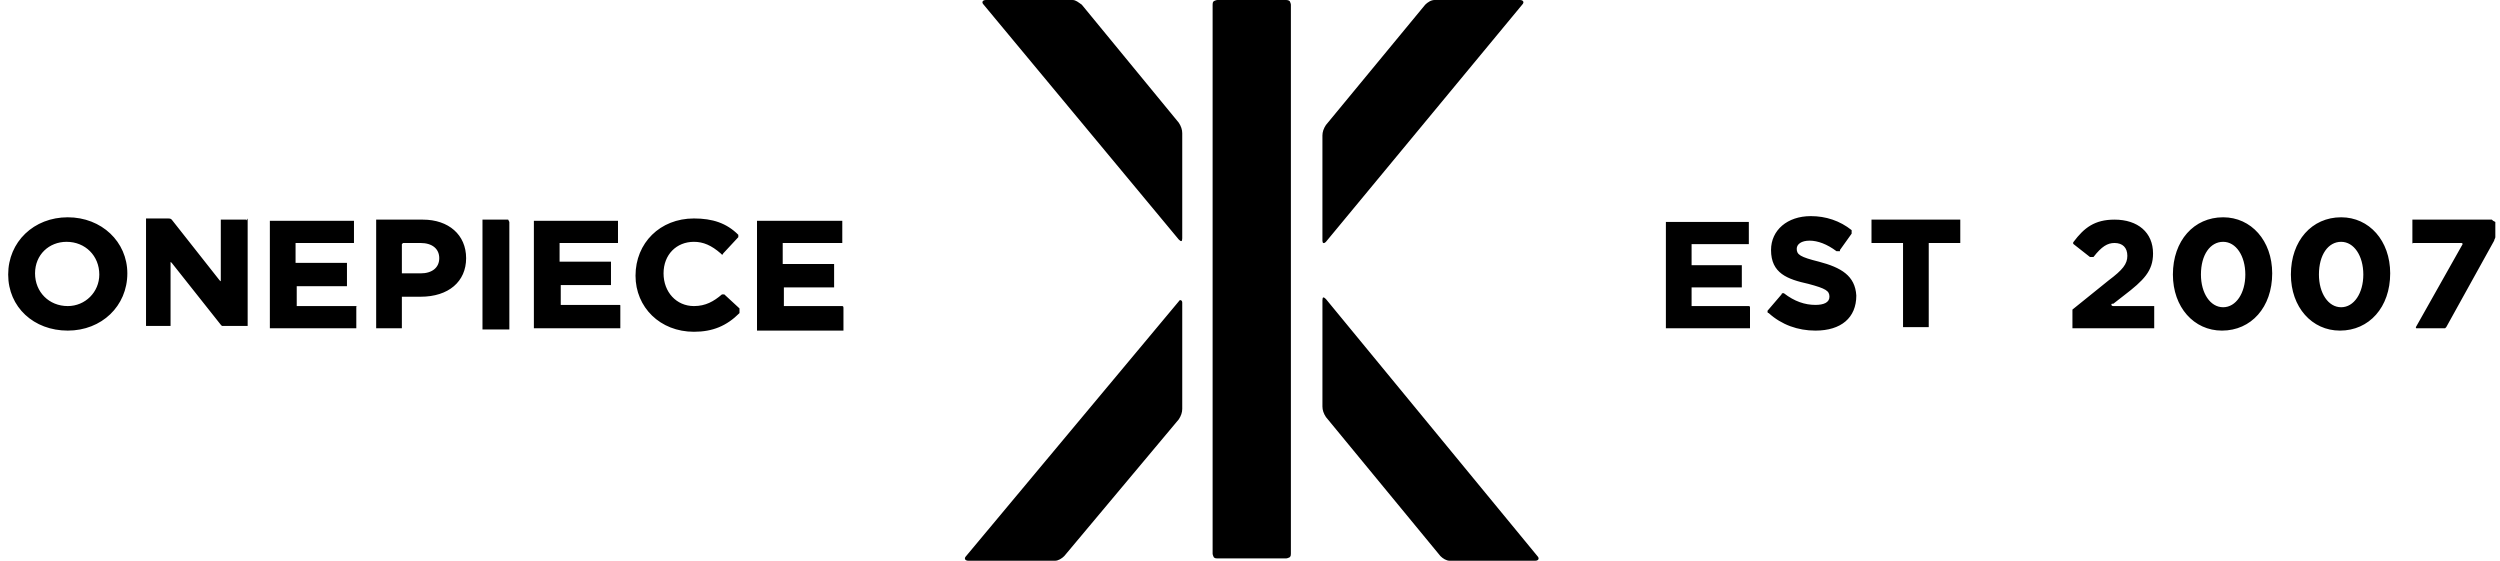 <svg class="logo show-on-desktop" data-v-1ed5605e="" viewBox="0 0 214 48" xmlns="http://www.w3.org/2000/svg"><path d="M149.7 26.2s0-.1 0 0h-4.9v-1.6h4.3v-1.9h-4.3v-1.8h4.9V19h-7.1v9.1h7.2v-1.8s0-.1-.1-.1c.1 0 0 0 0 0zm18.2-7.4h-7.7v2h2.7V28h2.2v-7.2h2.7v-2h.1zm22.4-.2c-2.5 0-4.3 2-4.3 4.9 0 2.8 1.8 4.8 4.2 4.8 2.5 0 4.3-2 4.3-4.9 0-2.8-1.8-4.8-4.2-4.8zm0 7.7c-1.1 0-1.9-1.2-1.9-2.8 0-1.7.8-2.8 1.9-2.8 1.1 0 1.9 1.2 1.9 2.8 0 1.6-.8 2.8-1.9 2.8zm10.1-7.7c-2.5 0-4.3 2-4.3 4.9 0 2.8 1.8 4.8 4.2 4.8 2.5 0 4.3-2 4.3-4.9 0-2.8-1.8-4.8-4.2-4.8zm0 7.7c-1.1 0-1.9-1.2-1.9-2.8 0-1.7.8-2.8 1.9-2.8s1.9 1.2 1.9 2.8c0 1.6-.8 2.8-1.9 2.8zm12.9-7.5h-6.8v2c0 .1 0 0 .1 0h4.1c.1 0 .1.1.1.1l-4 7.1c0 .1 0 .1.1.1h2.4l.1-.1 4.1-7.4c0-.1.1-.2.1-.3V19c-.2-.1-.2-.1-.3-.2zm-57.6 3.6c-1.6-.4-1.9-.6-1.9-1.1 0-.4.4-.7 1.1-.7.7 0 1.5.3 2.3.9h.3v-.1l1-1.4v-.3c-1-.8-2.2-1.2-3.5-1.2-2 0-3.4 1.2-3.4 2.9 0 2 1.4 2.5 3.2 2.9 1.5.4 1.8.6 1.8 1.1 0 .5-.5.7-1.2.7-.9 0-1.8-.3-2.7-1h-.1s-.1 0-.1.1l-1.2 1.4v.1s0 .1.1.1c1.1 1 2.5 1.5 4 1.5 2.2 0 3.5-1.1 3.5-3-.1-1.7-1.3-2.4-3.2-2.9zm28.5 3.8h-3.3c-.2 0-.2-.2-.1-.2h.1l.9-.7c1.7-1.3 2.5-2.1 2.5-3.6 0-1.8-1.3-2.9-3.3-2.9-1.7 0-2.6.7-3.5 1.9 0 0-.1.1 0 .2l1.4 1.1h.3c.7-.9 1.2-1.2 1.8-1.2.7 0 1.1.4 1.1 1.1 0 .7-.4 1.2-1.6 2.1l-3.1 2.5v1.6h7v-1.9h-.2zM110.1 0h-5.9c-.1 0-.3.1-.3.1-.1.1-.1.2-.1.3v47c0 .1.1.3.1.3.1.1.2.1.3.1h5.9c.1 0 .3-.1.3-.1.1-.1.1-.2.1-.3V.4c0-.1-.1-.3-.1-.3s-.1-.1-.3-.1zM92.6.4c-.3-.2-.5-.4-.8-.4h-7.4c-.3 0-.4.2-.2.4l16.7 20.1c.2.2.3.2.3-.1v-9c0-.3-.1-.6-.3-.9L92.6.4zm20.9 20.3L130.3.4c.2-.2.1-.4-.2-.4h-7.3c-.3 0-.6.2-.8.4l-8.5 10.3c-.2.3-.3.6-.3.9v9c0 .2.1.3.3.1zm-12.6 5.1L82.7 47.6c-.2.2-.1.4.2.4h7.4c.3 0 .6-.2.8-.4l9.8-11.7c.2-.3.3-.6.3-.9v-9.1c0-.2-.2-.3-.3-.1zm12.6-.2c-.2-.2-.3-.2-.3.1v9.1c0 .3.1.6.3.9l9.8 11.9c.2.2.5.4.8.4h7.3c.3 0 .4-.2.2-.4l-18.1-22zM5.8 18.6c-2.9 0-5.1 2.1-5.1 4.9s2.2 4.8 5.1 4.8c2.9 0 5.1-2.1 5.1-4.9 0-2.7-2.2-4.8-5.1-4.8zm0 7.6C4.2 26.2 3 25 3 23.4c0-1.6 1.2-2.7 2.7-2.7 1.6 0 2.8 1.2 2.8 2.8 0 1.5-1.2 2.7-2.7 2.7zm15.3-7.4s-.1 0 0 0h-2.2V24c0 .1 0 .1-.1 0l-4.1-5.2c-.1-.1-.2-.1-.3-.1h-1.9v9.2h2.1v-5.4c0-.1 0-.1.1 0l4.2 5.3.1.1h2.2v-9.2c-.1.2-.1.2-.1.1 0 .1 0 .1 0 0zm9.4 7.4s0-.1 0 0h-5.1v-1.7h4.3v-2h-4.4v-1.7h5v-1.9h-7.2v9.2h7.4v-1.9c.1.1.1 0 0 0 .1 0 0 0 0 0zm13-7.4h-2.2v9.4h2.3V19l-.1-.2zm9.5 7.3h-5v-1.7h4.3v-2h-4.4v-1.6h5v-1.9h-7.2v9.2h7.4v-1.9c0-.1 0-.1-.1-.1zm19.1.1s0-.1 0 0h-5v-1.6h4.3v-2H67v-1.8h5.1v-1.9h-7.3v9.4h7.4v-1.9c0-.1 0-.2-.1-.2.1 0 0 0 0 0zm-35.9-7.4h-4v9.3h2.2v-2.7H36c2.4 0 3.9-1.3 3.9-3.3 0-2-1.5-3.3-3.7-3.3zm-.2 4.6h-1.6v-2.5l.1-.1H36c1 0 1.6.5 1.6 1.3s-.6 1.3-1.6 1.3zm27.3 3L62 25.2h-.2c-.7.6-1.4 1-2.4 1-1.5 0-2.6-1.2-2.6-2.8 0-1.6 1.1-2.7 2.6-2.7.8 0 1.5.3 2.3 1l.1.1s.1 0 .1-.1l1.3-1.4v-.2c-1-1-2.2-1.4-3.8-1.4-2.9 0-5 2.1-5 4.9 0 2.7 2.1 4.8 5 4.8 1.6 0 2.8-.5 3.9-1.6v-.4c0 .1 0 0 0 0z" data-v-1ed5605e="" fill="currentColor"></path></svg>